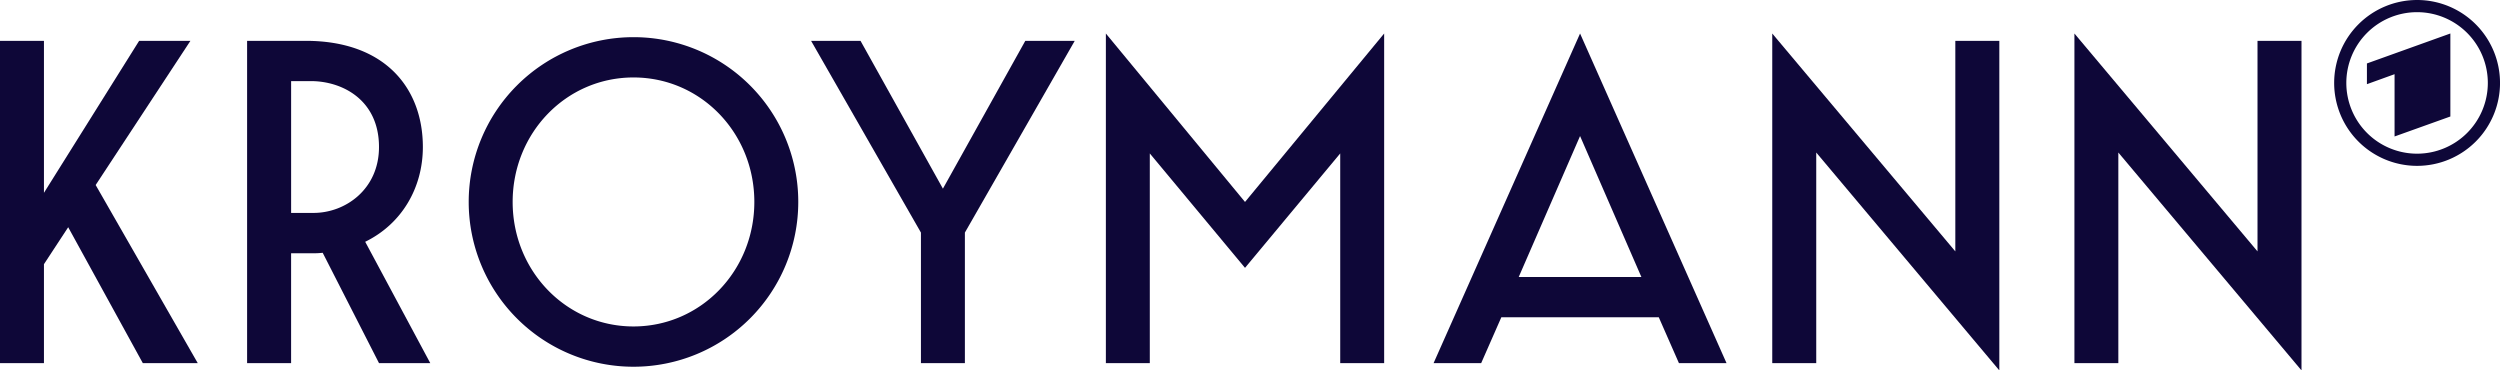 <svg xmlns="http://www.w3.org/2000/svg" viewBox="0 0 1398.22 207.15"><defs><style>.a{fill:#0e0738;}</style></defs><title>Unbenannt-1</title><path class="a" d="M79.67,217,37.94,141,24.38,161.68V217H-.2V36.76H24.38v85l53.24-85H106.3l-53,80.64L110.39,217Z" transform="translate(0.2 -13.92)"/><path class="a" d="M211.77,217l-31.49-61.7a44.66,44.66,0,0,1-5.89.26H162.61V217H138V36.76h32.77c44.8,0,65.53,26.88,65.53,59.39,0,22.78-11.77,43-32.25,53L240.44,217Zm-36.61-84c17.92,0,36.61-13.31,36.61-36.86,0-26.11-20.23-36.86-38.15-36.86h-11V133Z" transform="translate(0.2 -13.92)"/><path class="a" d="M446.26,126.87A92.16,92.16,0,1,1,354.1,34.71,92.1,92.1,0,0,1,446.26,126.87Zm-24.57,0c0-38.66-29.95-69.63-67.59-69.63s-67.58,31-67.58,69.63,30,69.63,67.58,69.63S421.69,165.52,421.69,126.87Z" transform="translate(0.2 -13.92)"/><path class="a" d="M600.89,36.76,539.45,144v73H514.87V144L453.43,36.76h27.65l46.08,82.68,46.08-82.68Z" transform="translate(0.2 -13.92)"/><path class="a" d="M773.94,32.66V217H749.37V99.73l-53.25,64-53.25-64V217H618.3V32.66l77.82,94.21Z" transform="translate(0.2 -13.92)"/><path class="a" d="M927.54,191.38H839.47L828.21,217H801.59L883.51,32.66,965.42,217H938.8Zm-9.73-22.53L883.51,90,849.2,168.85Z" transform="translate(0.2 -13.92)"/><path class="a" d="M1015.6,99.22V217H991V32.66l102.39,121.86V36.76H1118V221.08Z" transform="translate(0.2 -13.92)"/><path class="a" d="M1184.56,99.22V217H1160V32.66l102.4,121.86V36.76H1287V221.08Z" transform="translate(0.2 -13.92)"/><path class="a" d="M1351.64,13.92a46.38,46.38,0,1,1-46.37,46.38,46.39,46.39,0,0,1,46.37-46.38m18.62,65.15V32.65l-46.67,16.76V61l15.46-5.59V90.25Zm-18.62-58.34a39.57,39.57,0,1,0,39.57,39.57,39.57,39.57,0,0,0-39.57-39.57" transform="translate(0.2 -13.92)"/></svg>